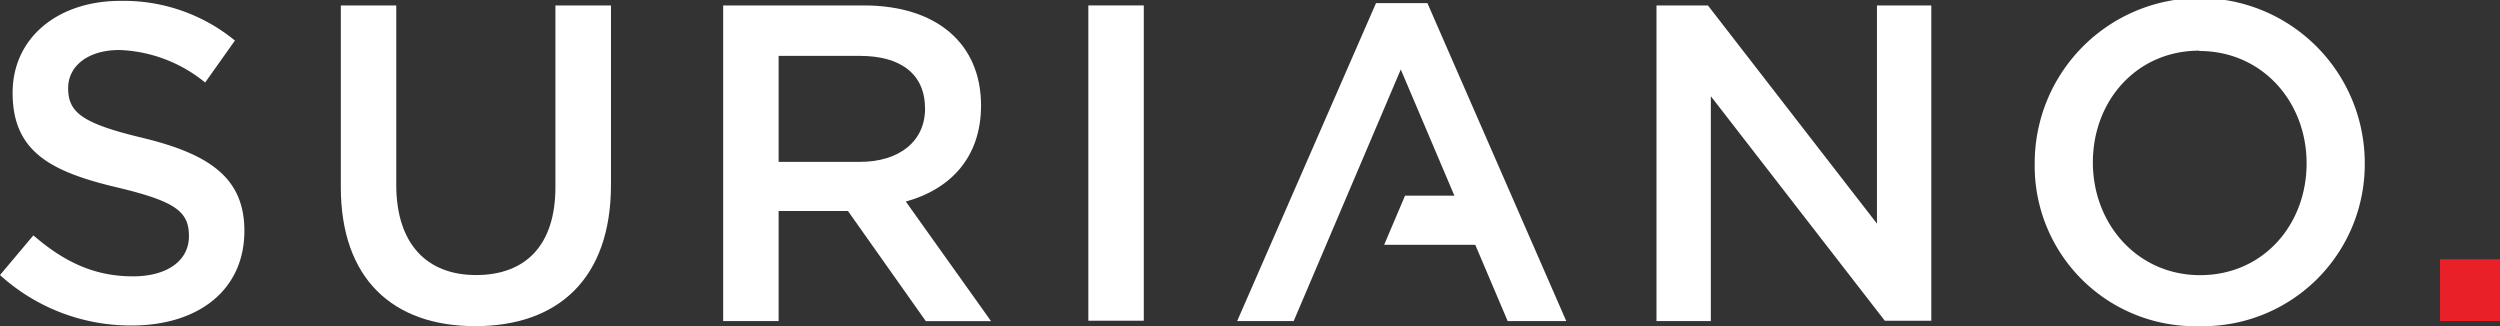 <svg id="Isolation_Mode" data-name="Isolation Mode" xmlns="http://www.w3.org/2000/svg" width="229.96" height="30.03" viewBox="0 0 229.96 30.03"><rect x="0" y="0" width="229.96" height="30.03" fill="#333333" stroke="none"/><defs><style>.cls-1{fill:#fff;}.cls-2{fill:#e92027;}</style></defs><title>logo-suriano</title><path class="cls-1" d="M13.15,12.69c6.14,1.49,9.33,3.69,9.33,8.54,0,5.48-4.27,8.71-10.37,8.71A17.87,17.87,0,0,1,0,25.3l3.07-3.65c2.78,2.4,5.56,3.77,9.16,3.77,3.16,0,5.15-1.45,5.15-3.69s-1.16-3.19-6.56-4.48C4.65,15.8,1.16,13.94,1.16,8.54,1.16,3.48,5.31.08,11.07.08A16.14,16.14,0,0,1,21.61,3.73L18.87,7.59A13.19,13.19,0,0,0,11,4.6c-3,0-4.73,1.54-4.73,3.49C6.26,10.37,7.59,11.36,13.15,12.69Z"/><path class="cls-1" d="M56.2,17c0,8.67-4.9,13-12.49,13S31.35,25.63,31.35,17.21V.5h5.1V17c0,5.4,2.78,8.3,7.34,8.3s7.3-2.74,7.3-8.09V.5H56.2Z"/><path class="cls-1" d="M71.62,19.41V29.53h-5.1V.5H79.46C86.14.5,90.24,4,90.24,9.7c0,4.82-2.86,7.72-6.92,8.84l7.84,11h-6L78,19.41H71.62ZM74,14.89h5.09c3.65,0,6-1.91,6-4.89,0-3.2-2.24-4.86-6-4.86H71.62v9.75Z"/><path class="cls-1" d="M105.21.5v29h-5.1V.5Z"/><path class="cls-1" d="M128.85,6.39,119,29.53H113.8L126.57.29h4.73l12.77,29.24h-5.39Z"/><path class="cls-1" d="M172.65.5h5v29h-4.28l-16-20.65V29.53h-5V.5h4.73l15.55,20.07Z"/><path class="cls-1" d="M202.3,30a14.75,14.75,0,0,1-15.14-15A15.18,15.18,0,0,1,217.52,15,14.89,14.89,0,0,1,202.3,30Zm0-25.34c-5.76,0-9.79,4.6-9.79,10.28s4.11,10.37,9.87,10.37,9.79-4.6,9.79-10.29S208.06,4.69,202.3,4.69Z"/><path class="cls-2" d="M224.44,29.53V23.85H230v5.68Z"/><polygon class="cls-1" points="136.82 18 129.24 18 127.32 22.52 136.82 22.52 136.82 18"/></svg>